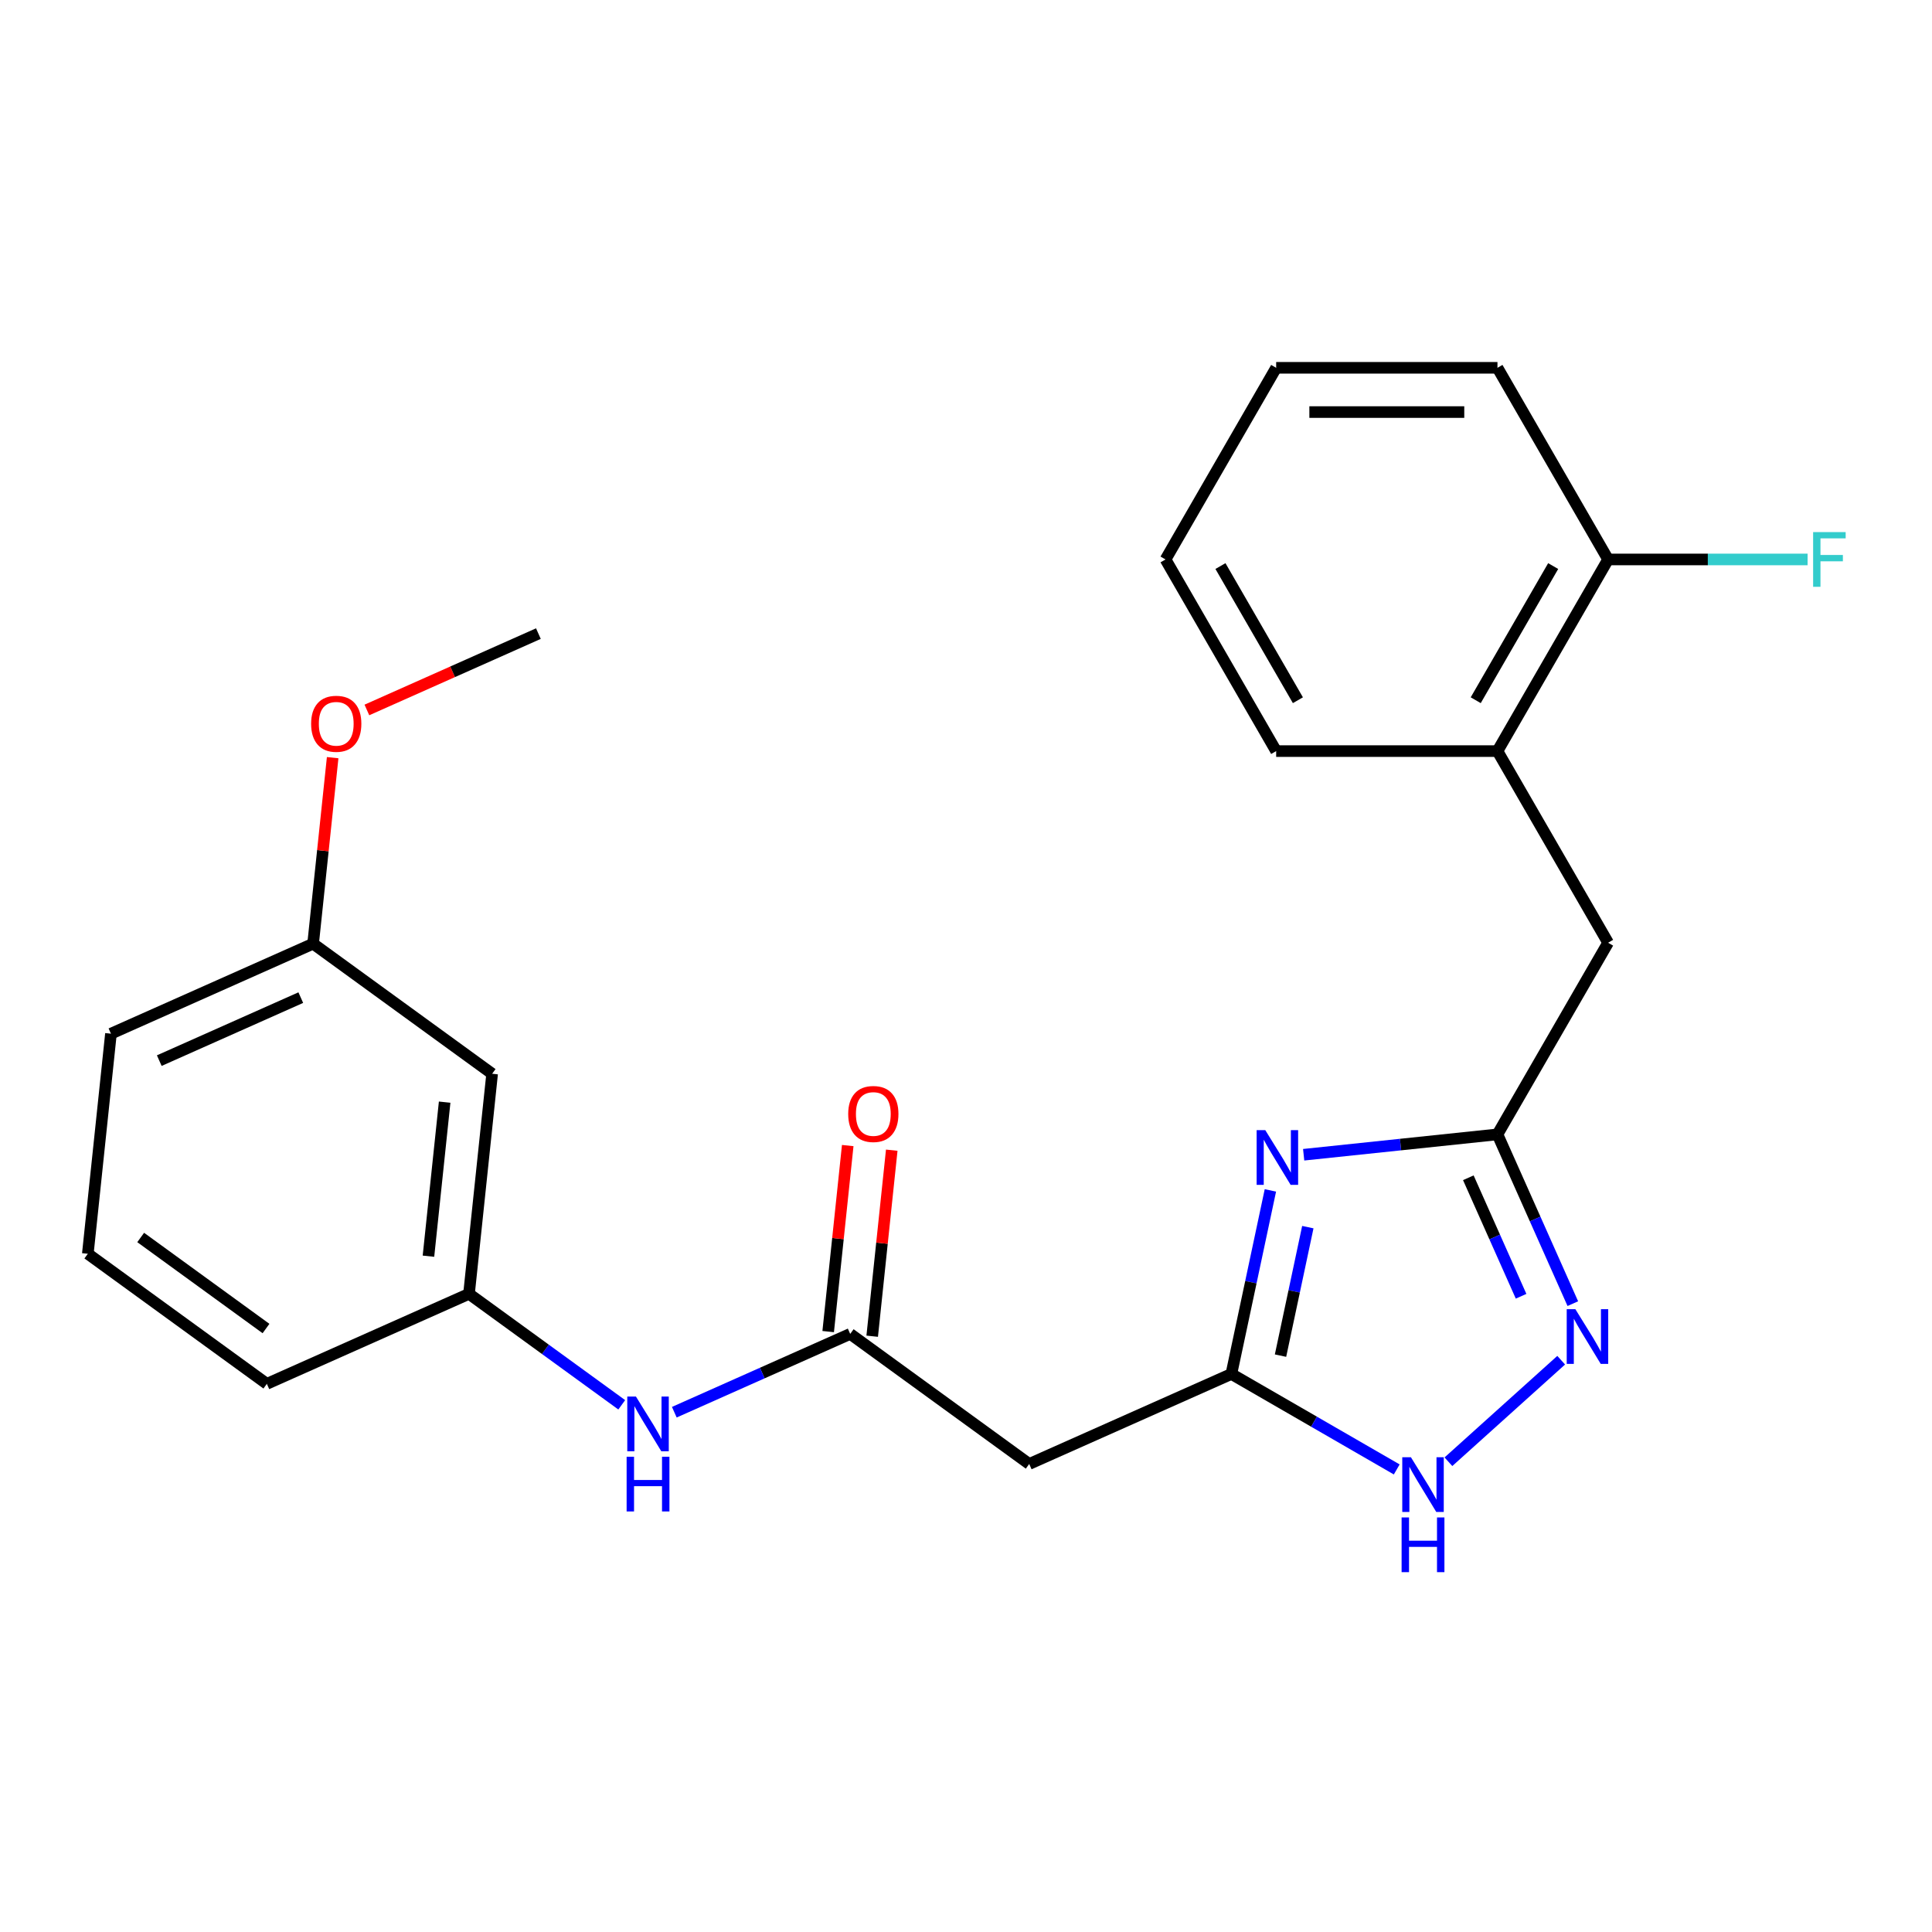 <?xml version='1.0' encoding='iso-8859-1'?>
<svg version='1.1' baseProfile='full'
              xmlns='http://www.w3.org/2000/svg'
                      xmlns:rdkit='http://www.rdkit.org/xml'
                      xmlns:xlink='http://www.w3.org/1999/xlink'
                  xml:space='preserve'
width='1000px' height='1000px' viewBox='0 0 1000 1000'>
<!-- END OF HEADER -->
<rect style='opacity:1.0;fill:#FFFFFF;stroke:none' width='1000' height='1000' x='0' y='0'> </rect>
<path class='bond-0' d='M 657.553,616.15 L 647.455,663.656' style='fill:none;fill-rule:evenodd;stroke:#0000FF;stroke-width:6px;stroke-linecap:butt;stroke-linejoin:miter;stroke-opacity:1' />
<path class='bond-0' d='M 647.455,663.656 L 637.357,711.162' style='fill:none;fill-rule:evenodd;stroke:#000000;stroke-width:6px;stroke-linecap:butt;stroke-linejoin:miter;stroke-opacity:1' />
<path class='bond-0' d='M 676.93,635.164 L 669.862,668.419' style='fill:none;fill-rule:evenodd;stroke:#0000FF;stroke-width:6px;stroke-linecap:butt;stroke-linejoin:miter;stroke-opacity:1' />
<path class='bond-0' d='M 669.862,668.419 L 662.794,701.673' style='fill:none;fill-rule:evenodd;stroke:#000000;stroke-width:6px;stroke-linecap:butt;stroke-linejoin:miter;stroke-opacity:1' />
<path class='bond-1' d='M 674.775,597.696 L 724.929,592.425' style='fill:none;fill-rule:evenodd;stroke:#0000FF;stroke-width:6px;stroke-linecap:butt;stroke-linejoin:miter;stroke-opacity:1' />
<path class='bond-1' d='M 724.929,592.425 L 775.083,587.154' style='fill:none;fill-rule:evenodd;stroke:#000000;stroke-width:6px;stroke-linecap:butt;stroke-linejoin:miter;stroke-opacity:1' />
<path class='bond-3' d='M 637.357,711.162 L 680.152,735.87' style='fill:none;fill-rule:evenodd;stroke:#000000;stroke-width:6px;stroke-linecap:butt;stroke-linejoin:miter;stroke-opacity:1' />
<path class='bond-3' d='M 680.152,735.87 L 722.947,760.578' style='fill:none;fill-rule:evenodd;stroke:#0000FF;stroke-width:6px;stroke-linecap:butt;stroke-linejoin:miter;stroke-opacity:1' />
<path class='bond-5' d='M 637.357,711.162 L 532.72,757.75' style='fill:none;fill-rule:evenodd;stroke:#000000;stroke-width:6px;stroke-linecap:butt;stroke-linejoin:miter;stroke-opacity:1' />
<path class='bond-2' d='M 775.083,587.154 L 794.587,630.96' style='fill:none;fill-rule:evenodd;stroke:#000000;stroke-width:6px;stroke-linecap:butt;stroke-linejoin:miter;stroke-opacity:1' />
<path class='bond-2' d='M 794.587,630.96 L 814.091,674.767' style='fill:none;fill-rule:evenodd;stroke:#0000FF;stroke-width:6px;stroke-linecap:butt;stroke-linejoin:miter;stroke-opacity:1' />
<path class='bond-2' d='M 760.007,609.613 L 773.659,640.278' style='fill:none;fill-rule:evenodd;stroke:#000000;stroke-width:6px;stroke-linecap:butt;stroke-linejoin:miter;stroke-opacity:1' />
<path class='bond-2' d='M 773.659,640.278 L 787.312,670.942' style='fill:none;fill-rule:evenodd;stroke:#0000FF;stroke-width:6px;stroke-linecap:butt;stroke-linejoin:miter;stroke-opacity:1' />
<path class='bond-7' d='M 775.083,587.154 L 832.352,487.96' style='fill:none;fill-rule:evenodd;stroke:#000000;stroke-width:6px;stroke-linecap:butt;stroke-linejoin:miter;stroke-opacity:1' />
<path class='bond-24' d='M 808.067,704.039 L 749.697,756.595' style='fill:none;fill-rule:evenodd;stroke:#0000FF;stroke-width:6px;stroke-linecap:butt;stroke-linejoin:miter;stroke-opacity:1' />
<path class='bond-4' d='M 440.056,690.425 L 532.72,757.75' style='fill:none;fill-rule:evenodd;stroke:#000000;stroke-width:6px;stroke-linecap:butt;stroke-linejoin:miter;stroke-opacity:1' />
<path class='bond-6' d='M 440.056,690.425 L 394.54,710.69' style='fill:none;fill-rule:evenodd;stroke:#000000;stroke-width:6px;stroke-linecap:butt;stroke-linejoin:miter;stroke-opacity:1' />
<path class='bond-6' d='M 394.54,710.69 L 349.023,730.956' style='fill:none;fill-rule:evenodd;stroke:#0000FF;stroke-width:6px;stroke-linecap:butt;stroke-linejoin:miter;stroke-opacity:1' />
<path class='bond-10' d='M 451.447,691.622 L 456.508,643.478' style='fill:none;fill-rule:evenodd;stroke:#000000;stroke-width:6px;stroke-linecap:butt;stroke-linejoin:miter;stroke-opacity:1' />
<path class='bond-10' d='M 456.508,643.478 L 461.568,595.334' style='fill:none;fill-rule:evenodd;stroke:#FF0000;stroke-width:6px;stroke-linecap:butt;stroke-linejoin:miter;stroke-opacity:1' />
<path class='bond-10' d='M 428.665,689.228 L 433.725,641.084' style='fill:none;fill-rule:evenodd;stroke:#000000;stroke-width:6px;stroke-linecap:butt;stroke-linejoin:miter;stroke-opacity:1' />
<path class='bond-10' d='M 433.725,641.084 L 438.785,592.94' style='fill:none;fill-rule:evenodd;stroke:#FF0000;stroke-width:6px;stroke-linecap:butt;stroke-linejoin:miter;stroke-opacity:1' />
<path class='bond-9' d='M 321.816,727.129 L 282.286,698.408' style='fill:none;fill-rule:evenodd;stroke:#0000FF;stroke-width:6px;stroke-linecap:butt;stroke-linejoin:miter;stroke-opacity:1' />
<path class='bond-9' d='M 282.286,698.408 L 242.755,669.688' style='fill:none;fill-rule:evenodd;stroke:#000000;stroke-width:6px;stroke-linecap:butt;stroke-linejoin:miter;stroke-opacity:1' />
<path class='bond-8' d='M 832.352,487.96 L 775.083,388.766' style='fill:none;fill-rule:evenodd;stroke:#000000;stroke-width:6px;stroke-linecap:butt;stroke-linejoin:miter;stroke-opacity:1' />
<path class='bond-11' d='M 775.083,388.766 L 832.352,289.572' style='fill:none;fill-rule:evenodd;stroke:#000000;stroke-width:6px;stroke-linecap:butt;stroke-linejoin:miter;stroke-opacity:1' />
<path class='bond-11' d='M 763.834,362.433 L 803.923,292.997' style='fill:none;fill-rule:evenodd;stroke:#000000;stroke-width:6px;stroke-linecap:butt;stroke-linejoin:miter;stroke-opacity:1' />
<path class='bond-17' d='M 775.083,388.766 L 660.544,388.766' style='fill:none;fill-rule:evenodd;stroke:#000000;stroke-width:6px;stroke-linecap:butt;stroke-linejoin:miter;stroke-opacity:1' />
<path class='bond-12' d='M 242.755,669.688 L 254.728,555.776' style='fill:none;fill-rule:evenodd;stroke:#000000;stroke-width:6px;stroke-linecap:butt;stroke-linejoin:miter;stroke-opacity:1' />
<path class='bond-12' d='M 221.769,650.207 L 230.15,570.469' style='fill:none;fill-rule:evenodd;stroke:#000000;stroke-width:6px;stroke-linecap:butt;stroke-linejoin:miter;stroke-opacity:1' />
<path class='bond-18' d='M 242.755,669.688 L 138.119,716.275' style='fill:none;fill-rule:evenodd;stroke:#000000;stroke-width:6px;stroke-linecap:butt;stroke-linejoin:miter;stroke-opacity:1' />
<path class='bond-14' d='M 832.352,289.572 L 883.98,289.572' style='fill:none;fill-rule:evenodd;stroke:#000000;stroke-width:6px;stroke-linecap:butt;stroke-linejoin:miter;stroke-opacity:1' />
<path class='bond-14' d='M 883.98,289.572 L 935.608,289.572' style='fill:none;fill-rule:evenodd;stroke:#33CCCC;stroke-width:6px;stroke-linecap:butt;stroke-linejoin:miter;stroke-opacity:1' />
<path class='bond-19' d='M 832.352,289.572 L 775.083,190.378' style='fill:none;fill-rule:evenodd;stroke:#000000;stroke-width:6px;stroke-linecap:butt;stroke-linejoin:miter;stroke-opacity:1' />
<path class='bond-13' d='M 254.728,555.776 L 162.064,488.452' style='fill:none;fill-rule:evenodd;stroke:#000000;stroke-width:6px;stroke-linecap:butt;stroke-linejoin:miter;stroke-opacity:1' />
<path class='bond-15' d='M 162.064,488.452 L 167.124,440.308' style='fill:none;fill-rule:evenodd;stroke:#000000;stroke-width:6px;stroke-linecap:butt;stroke-linejoin:miter;stroke-opacity:1' />
<path class='bond-15' d='M 167.124,440.308 L 172.184,392.164' style='fill:none;fill-rule:evenodd;stroke:#FF0000;stroke-width:6px;stroke-linecap:butt;stroke-linejoin:miter;stroke-opacity:1' />
<path class='bond-26' d='M 162.064,488.452 L 57.427,535.039' style='fill:none;fill-rule:evenodd;stroke:#000000;stroke-width:6px;stroke-linecap:butt;stroke-linejoin:miter;stroke-opacity:1' />
<path class='bond-26' d='M 155.686,516.367 L 82.44,548.978' style='fill:none;fill-rule:evenodd;stroke:#000000;stroke-width:6px;stroke-linecap:butt;stroke-linejoin:miter;stroke-opacity:1' />
<path class='bond-21' d='M 189.9,367.477 L 234.287,347.715' style='fill:none;fill-rule:evenodd;stroke:#FF0000;stroke-width:6px;stroke-linecap:butt;stroke-linejoin:miter;stroke-opacity:1' />
<path class='bond-21' d='M 234.287,347.715 L 278.673,327.953' style='fill:none;fill-rule:evenodd;stroke:#000000;stroke-width:6px;stroke-linecap:butt;stroke-linejoin:miter;stroke-opacity:1' />
<path class='bond-16' d='M 45.455,648.951 L 138.119,716.275' style='fill:none;fill-rule:evenodd;stroke:#000000;stroke-width:6px;stroke-linecap:butt;stroke-linejoin:miter;stroke-opacity:1' />
<path class='bond-16' d='M 72.819,640.517 L 137.684,687.644' style='fill:none;fill-rule:evenodd;stroke:#000000;stroke-width:6px;stroke-linecap:butt;stroke-linejoin:miter;stroke-opacity:1' />
<path class='bond-20' d='M 45.455,648.951 L 57.427,535.039' style='fill:none;fill-rule:evenodd;stroke:#000000;stroke-width:6px;stroke-linecap:butt;stroke-linejoin:miter;stroke-opacity:1' />
<path class='bond-22' d='M 660.544,388.766 L 603.274,289.572' style='fill:none;fill-rule:evenodd;stroke:#000000;stroke-width:6px;stroke-linecap:butt;stroke-linejoin:miter;stroke-opacity:1' />
<path class='bond-22' d='M 671.792,362.433 L 631.703,292.997' style='fill:none;fill-rule:evenodd;stroke:#000000;stroke-width:6px;stroke-linecap:butt;stroke-linejoin:miter;stroke-opacity:1' />
<path class='bond-25' d='M 775.083,190.378 L 660.544,190.378' style='fill:none;fill-rule:evenodd;stroke:#000000;stroke-width:6px;stroke-linecap:butt;stroke-linejoin:miter;stroke-opacity:1' />
<path class='bond-25' d='M 757.902,213.286 L 677.724,213.286' style='fill:none;fill-rule:evenodd;stroke:#000000;stroke-width:6px;stroke-linecap:butt;stroke-linejoin:miter;stroke-opacity:1' />
<path class='bond-23' d='M 603.274,289.572 L 660.544,190.378' style='fill:none;fill-rule:evenodd;stroke:#000000;stroke-width:6px;stroke-linecap:butt;stroke-linejoin:miter;stroke-opacity:1' />
<path  class='atom-0' d='M 654.911 584.966
L 664.191 599.966
Q 665.111 601.446, 666.591 604.126
Q 668.071 606.806, 668.151 606.966
L 668.151 584.966
L 671.911 584.966
L 671.911 613.286
L 668.031 613.286
L 658.071 596.886
Q 656.911 594.966, 655.671 592.766
Q 654.471 590.566, 654.111 589.886
L 654.111 613.286
L 650.431 613.286
L 650.431 584.966
L 654.911 584.966
' fill='#0000FF'/>
<path  class='atom-3' d='M 815.41 677.63
L 824.69 692.63
Q 825.61 694.11, 827.09 696.79
Q 828.57 699.47, 828.65 699.63
L 828.65 677.63
L 832.41 677.63
L 832.41 705.95
L 828.53 705.95
L 818.57 689.55
Q 817.41 687.63, 816.17 685.43
Q 814.97 683.23, 814.61 682.55
L 814.61 705.95
L 810.93 705.95
L 810.93 677.63
L 815.41 677.63
' fill='#0000FF'/>
<path  class='atom-4' d='M 730.291 754.272
L 739.571 769.272
Q 740.491 770.752, 741.971 773.432
Q 743.451 776.112, 743.531 776.272
L 743.531 754.272
L 747.291 754.272
L 747.291 782.592
L 743.411 782.592
L 733.451 766.192
Q 732.291 764.272, 731.051 762.072
Q 729.851 759.872, 729.491 759.192
L 729.491 782.592
L 725.811 782.592
L 725.811 754.272
L 730.291 754.272
' fill='#0000FF'/>
<path  class='atom-4' d='M 725.471 785.424
L 729.311 785.424
L 729.311 797.464
L 743.791 797.464
L 743.791 785.424
L 747.631 785.424
L 747.631 813.744
L 743.791 813.744
L 743.791 800.664
L 729.311 800.664
L 729.311 813.744
L 725.471 813.744
L 725.471 785.424
' fill='#0000FF'/>
<path  class='atom-7' d='M 329.159 722.852
L 338.439 737.852
Q 339.359 739.332, 340.839 742.012
Q 342.319 744.692, 342.399 744.852
L 342.399 722.852
L 346.159 722.852
L 346.159 751.172
L 342.279 751.172
L 332.319 734.772
Q 331.159 732.852, 329.919 730.652
Q 328.719 728.452, 328.359 727.772
L 328.359 751.172
L 324.679 751.172
L 324.679 722.852
L 329.159 722.852
' fill='#0000FF'/>
<path  class='atom-7' d='M 324.339 754.004
L 328.179 754.004
L 328.179 766.044
L 342.659 766.044
L 342.659 754.004
L 346.499 754.004
L 346.499 782.324
L 342.659 782.324
L 342.659 769.244
L 328.179 769.244
L 328.179 782.324
L 324.339 782.324
L 324.339 754.004
' fill='#0000FF'/>
<path  class='atom-11' d='M 439.029 576.593
Q 439.029 569.793, 442.389 565.993
Q 445.749 562.193, 452.029 562.193
Q 458.309 562.193, 461.669 565.993
Q 465.029 569.793, 465.029 576.593
Q 465.029 583.473, 461.629 587.393
Q 458.229 591.273, 452.029 591.273
Q 445.789 591.273, 442.389 587.393
Q 439.029 583.513, 439.029 576.593
M 452.029 588.073
Q 456.349 588.073, 458.669 585.193
Q 461.029 582.273, 461.029 576.593
Q 461.029 571.033, 458.669 568.233
Q 456.349 565.393, 452.029 565.393
Q 447.709 565.393, 445.349 568.193
Q 443.029 570.993, 443.029 576.593
Q 443.029 582.313, 445.349 585.193
Q 447.709 588.073, 452.029 588.073
' fill='#FF0000'/>
<path  class='atom-15' d='M 938.471 275.412
L 955.311 275.412
L 955.311 278.652
L 942.271 278.652
L 942.271 287.252
L 953.871 287.252
L 953.871 290.532
L 942.271 290.532
L 942.271 303.732
L 938.471 303.732
L 938.471 275.412
' fill='#33CCCC'/>
<path  class='atom-16' d='M 161.036 374.62
Q 161.036 367.82, 164.396 364.02
Q 167.756 360.22, 174.036 360.22
Q 180.316 360.22, 183.676 364.02
Q 187.036 367.82, 187.036 374.62
Q 187.036 381.5, 183.636 385.42
Q 180.236 389.3, 174.036 389.3
Q 167.796 389.3, 164.396 385.42
Q 161.036 381.54, 161.036 374.62
M 174.036 386.1
Q 178.356 386.1, 180.676 383.22
Q 183.036 380.3, 183.036 374.62
Q 183.036 369.06, 180.676 366.26
Q 178.356 363.42, 174.036 363.42
Q 169.716 363.42, 167.356 366.22
Q 165.036 369.02, 165.036 374.62
Q 165.036 380.34, 167.356 383.22
Q 169.716 386.1, 174.036 386.1
' fill='#FF0000'/>
</svg>
